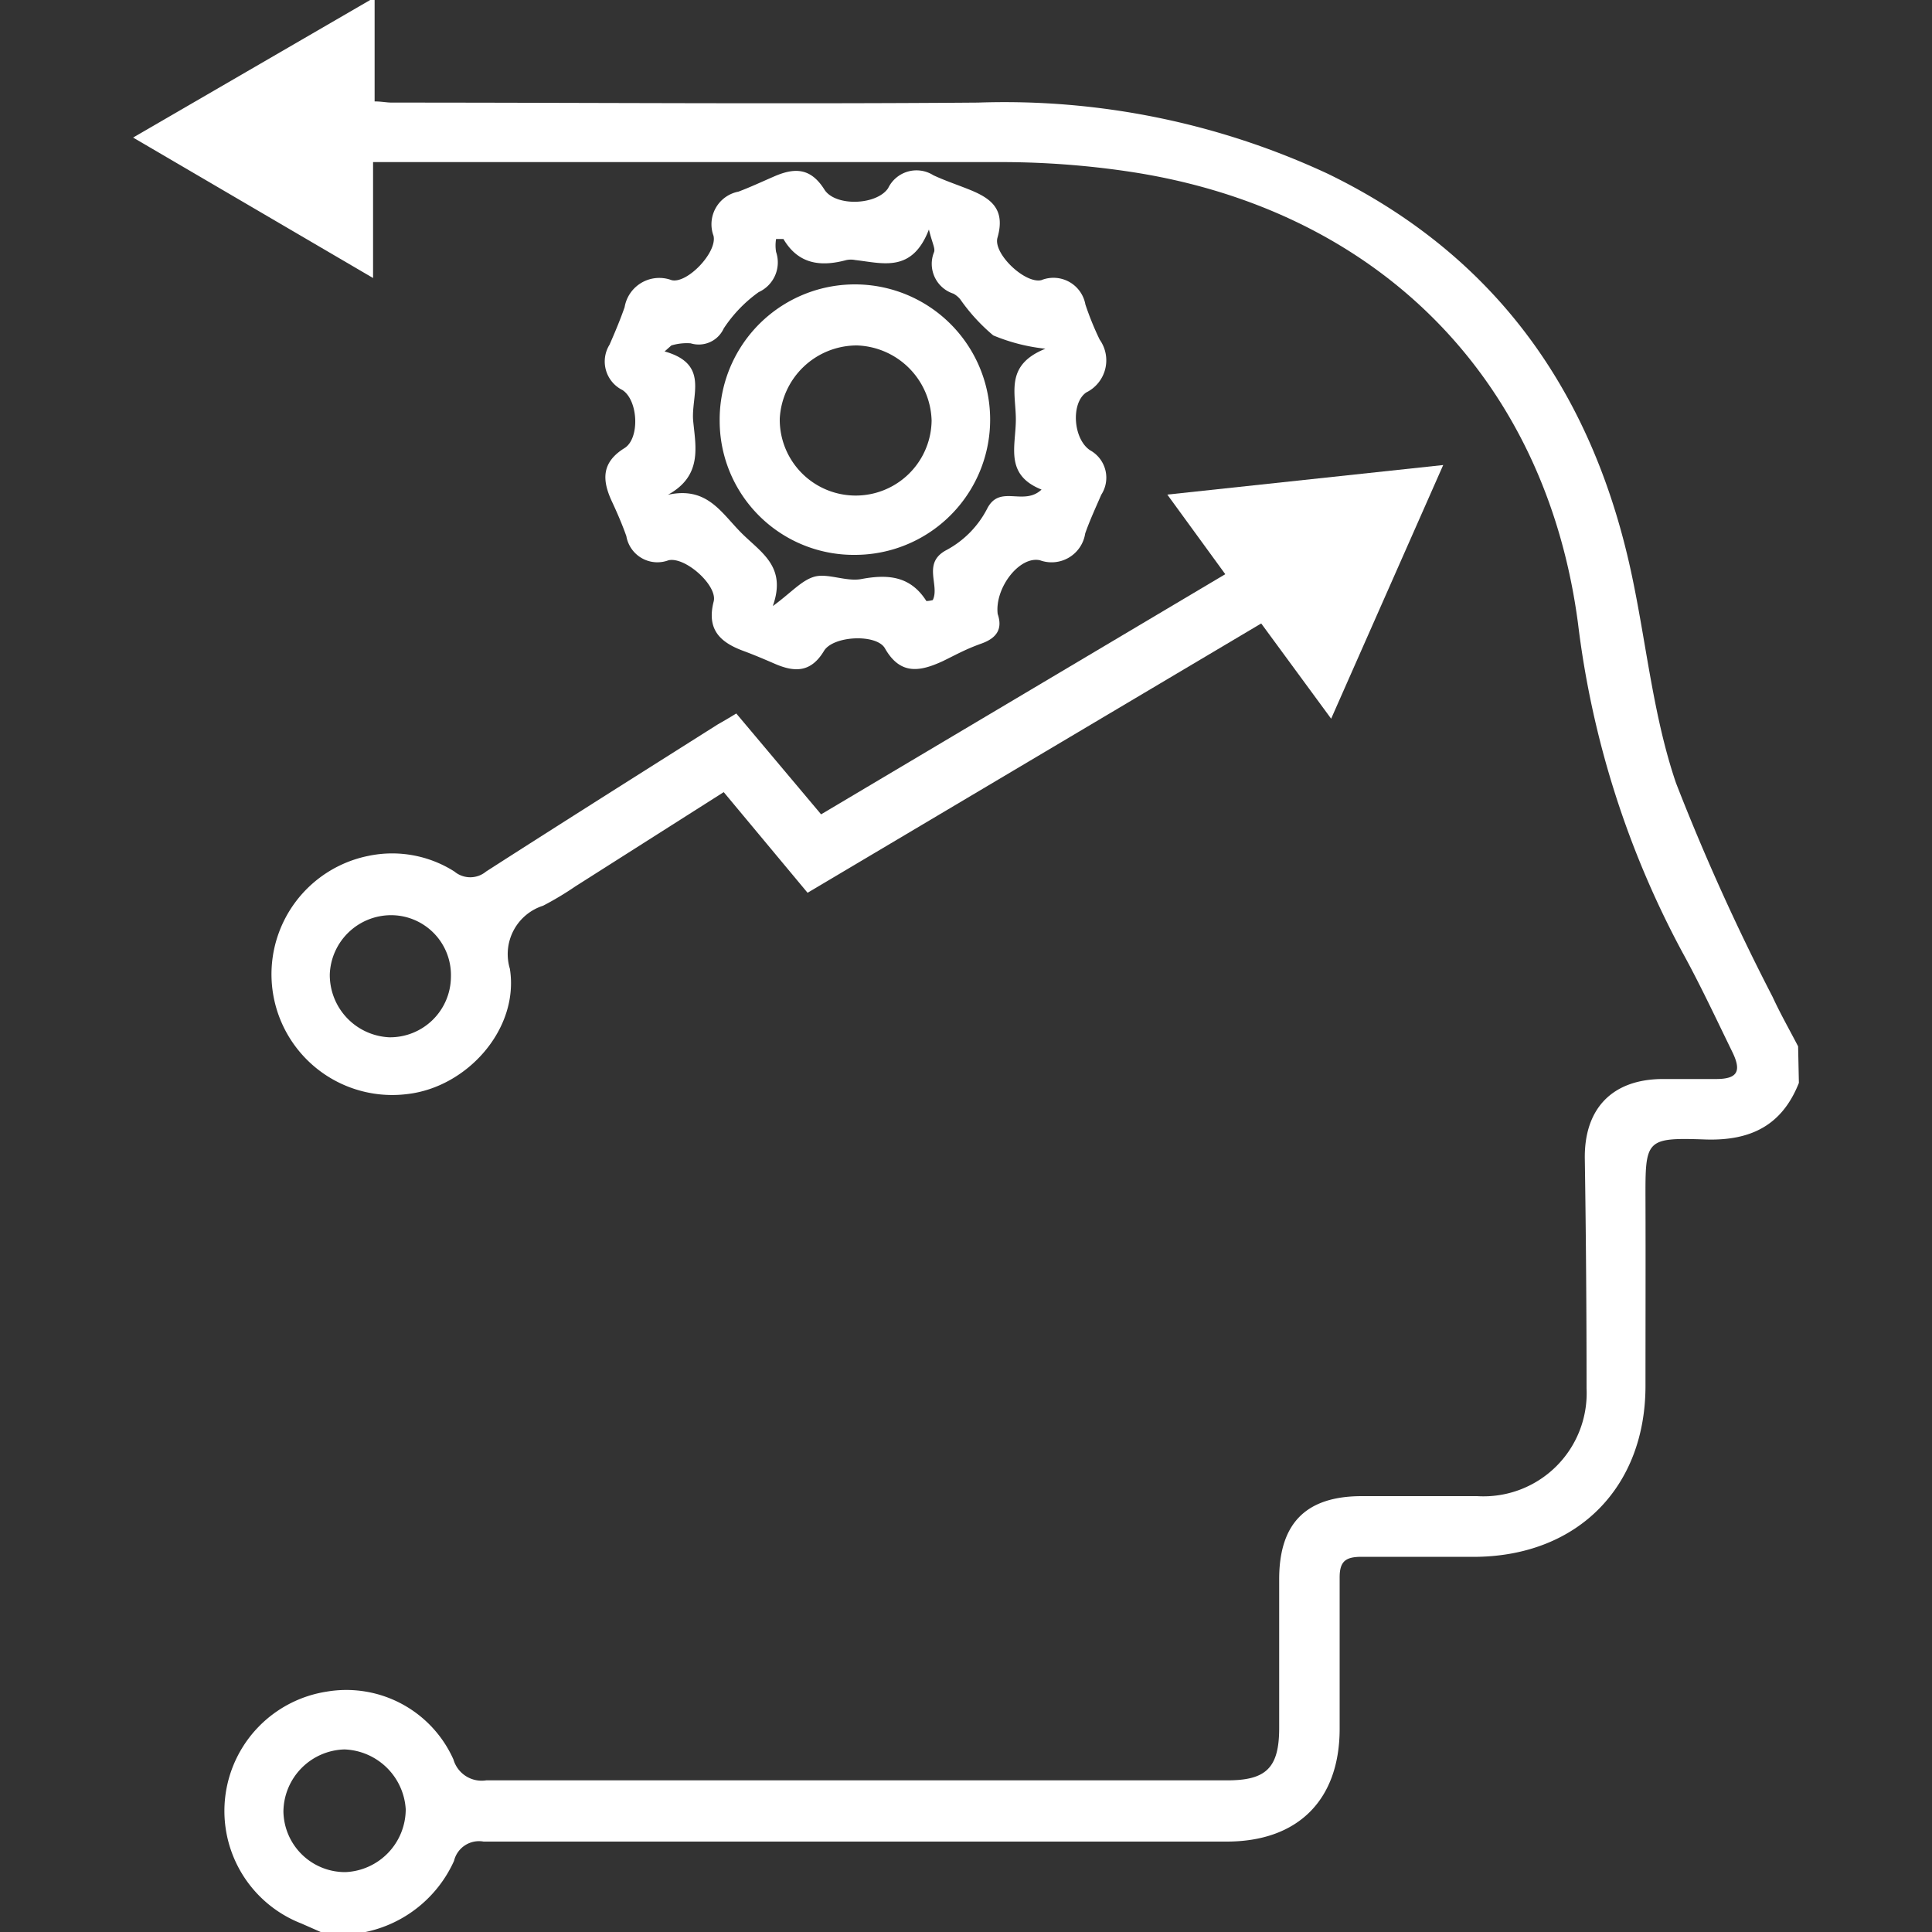 <svg id="Layer_1" data-name="Layer 1" xmlns="http://www.w3.org/2000/svg" fill="#ffffff" width="100" height="100" viewBox="0 0 100 100"><rect x="0" y="0" width="100" height="100" fill="#333333" stroke="none"/><title>Reimagining business process management</title><path d="M93.11,56.05c-.87,2.2-2.49,3-4.82,2.93-3.12-.11-3.13,0-3.12,3.11s0,6.43,0,9.64c0,5.21-3.46,8.75-8.68,8.85-2,0-4,0-6,0-.85,0-1.16.23-1.15,1.11,0,2.6,0,5.19,0,7.79,0,3.69-2.16,5.84-5.85,5.84q-19.23,0-38.46,0a1.33,1.33,0,0,0-1.53,1A6.48,6.48,0,0,1,18.92,100H16.6l-1-.44a6.25,6.25,0,0,1,1.3-12,6.07,6.07,0,0,1,6.57,3.51,1.52,1.52,0,0,0,1.7,1.08q19.18,0,38.36,0c2,0,2.68-.64,2.68-2.71V81.74c0-2.9,1.39-4.29,4.25-4.3,2,0,4,0,6,0a5.34,5.34,0,0,0,5.66-5.58q0-5.92-.09-11.85c-.05-2.6,1.39-4.14,4-4.16.93,0,1.86,0,2.79,0,1.1,0,1.33-.39.86-1.37-.85-1.74-1.67-3.5-2.6-5.19a48.08,48.08,0,0,1-5.4-17C80,19.48,71.19,10.76,58.36,8.87A45,45,0,0,0,52,8.39c-10.38,0-20.76,0-31.15,0H19.31v6L6.89,7.12,19.16,0h.23V5.25c.36,0,.62.06.89.06,10.11,0,20.23.08,30.34,0A39.64,39.64,0,0,1,68.74,9c8.84,4.3,13.82,11.53,15.77,21,.73,3.52,1.09,7.16,2.24,10.53a114.46,114.46,0,0,0,5,11.07c.4.87.88,1.71,1.32,2.56ZM14.67,93.76a3.19,3.19,0,0,0,3.21,3.14A3.26,3.26,0,0,0,21,93.64a3.3,3.3,0,0,0-3.17-3.09A3.25,3.25,0,0,0,14.67,93.76Z"/><path d="M38.11,36.93l4.39,5.22L63.42,29.72l-3-4.12,14.28-1.53L68.9,37.2l-3.62-4.93L41.8,46.21,37.46,41l-7.68,4.88a16.12,16.12,0,0,1-1.67,1,2.63,2.63,0,0,0-1.72,3.26c.5,3.1-2.2,6.14-5.32,6.49a6.25,6.25,0,0,1-2-12.33,6,6,0,0,1,4.45.81,1.28,1.28,0,0,0,1.64,0c4-2.57,8-5.09,12-7.62C37.39,37.36,37.72,37.17,38.11,36.93ZM23.34,50.56a3.1,3.1,0,0,0-3.11-3.19,3.18,3.18,0,0,0-3.16,3.05,3.23,3.23,0,0,0,3.08,3.27A3.15,3.15,0,0,0,23.34,50.56Z"/><path d="M51.64,31.78c.25.73,0,1.23-.84,1.53s-1.34.59-2,.91c-1.19.55-2.21.73-3-.67-.44-.75-2.67-.65-3.15.14-.68,1.13-1.52,1.11-2.54.67-.53-.23-1.07-.46-1.61-.66-1.2-.44-1.94-1.09-1.56-2.57.21-.82-1.47-2.33-2.34-2.13a1.63,1.63,0,0,1-2.18-1.25c-.22-.62-.48-1.22-.76-1.82-.5-1.09-.53-2,.67-2.74.79-.5.71-2.46-.11-3a1.65,1.65,0,0,1-.67-2.35c.28-.64.55-1.28.78-1.94a1.82,1.82,0,0,1,2.43-1.4c.81.2,2.38-1.45,2.17-2.3a1.72,1.72,0,0,1,1.29-2.28c.61-.23,1.21-.51,1.81-.77,1.06-.47,1.91-.5,2.64.66.56.89,2.7.82,3.3-.07a1.63,1.63,0,0,1,2.34-.67c.6.28,1.23.49,1.83.73,1.13.45,1.92,1,1.49,2.5-.24.82,1.42,2.4,2.27,2.2a1.68,1.68,0,0,1,2.28,1.26,15.08,15.08,0,0,0,.74,1.82,1.85,1.85,0,0,1-.69,2.73c-.81.54-.69,2.42.2,3A1.62,1.62,0,0,1,57,25.61c-.29.67-.6,1.34-.83,2A1.76,1.76,0,0,1,53.83,29C52.77,28.76,51.48,30.43,51.64,31.78Zm2.47-13.73a9.61,9.61,0,0,1-2.7-.69,9.61,9.61,0,0,1-1.71-1.87,1.21,1.21,0,0,0-.35-.29,1.62,1.62,0,0,1-1-2.16c.06-.2-.1-.46-.27-1.16-.87,2.26-2.39,1.74-3.81,1.58a1.18,1.18,0,0,0-.46,0c-1.33.36-2.49.22-3.26-1.09,0,0-.21,0-.38,0a2,2,0,0,0,0,.67,1.69,1.69,0,0,1-.9,2.08A7.12,7.12,0,0,0,37.46,17a1.42,1.42,0,0,1-1.71.77,2.79,2.79,0,0,0-1,.11l-.35.31c2.35.66,1.35,2.28,1.48,3.61s.48,2.83-1.31,3.81c2-.44,2.73.88,3.76,1.93s2.41,1.75,1.67,3.83c.95-.69,1.51-1.36,2.19-1.53s1.63.28,2.4.13c1.39-.26,2.54-.15,3.36,1.14,0,0,.14,0,.33-.05.38-.77-.58-1.93.73-2.6a5.06,5.06,0,0,0,2.08-2.12c.65-1.3,1.89-.12,2.82-1-1.93-.77-1.33-2.24-1.33-3.63S52,18.9,54.11,18.05Z"/><path d="M37.25,21.78a7,7,0,1,1,7,6.94A6.94,6.94,0,0,1,37.25,21.78Zm7.11-3.9a4,4,0,0,0-4,3.79,3.93,3.93,0,0,0,7.86.1A4,4,0,0,0,44.36,17.88Z"/></svg>